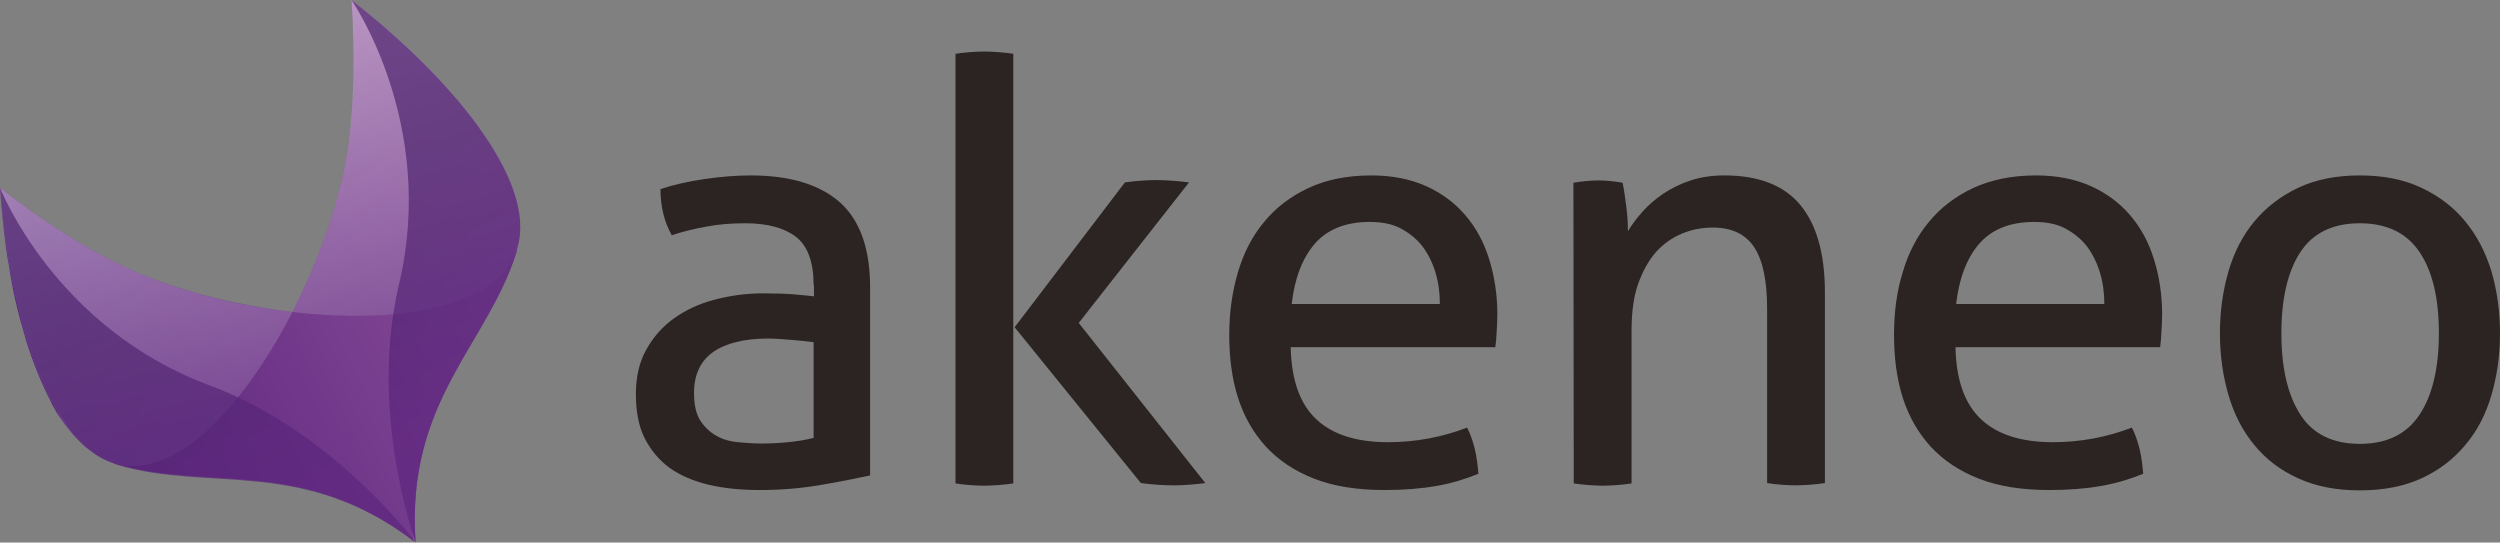 <?xml version="1.0" encoding="utf-8"?>
<!-- Generator: Adobe Illustrator 21.1.0, SVG Export Plug-In . SVG Version: 6.00 Build 0)  -->
<svg version="1.1" id="Logo_AKENEO_-_Couleur_-_Fond_Noir"
	 xmlns="http://www.w3.org/2000/svg" xmlns:xlink="http://www.w3.org/1999/xlink" x="0px" y="0px" viewBox="0 0 752.5 163.3"
	 style="enable-background:new 0 0 752.5 163.3;" xml:space="preserve">
<rect x="0" y="0" width="752.5" height="163.3" fill="#808080" stroke="none"/>
<style type="text/css">
	.st0{fill:#2B2422;}
	.st1{fill:url(#SVGID_1_);}
	.st2{opacity:0.8;}
	.st3{opacity:0.51;fill:url(#SVGID_2_);enable-background:new    ;}
	.st4{opacity:0.51;fill:url(#SVGID_3_);enable-background:new    ;}
	.st5{opacity:0.7;}
	.st6{fill:url(#SVGID_4_);}
	.st7{fill:url(#SVGID_5_);}
</style>
<g>
	<path class="st0" d="M244.9,85.8c0-6.9-1.8-11.8-5.3-14.5s-8.6-4.1-15.3-4.1c-4.1,0-8,0.3-11.6,1c-3.6,0.6-7.1,1.5-10.5,2.6
		c-2.2-3.9-3.4-8.5-3.4-13.9c4-1.3,8.4-2.3,13.2-3c4.8-0.7,9.5-1.1,13.9-1.1c11.8,0,20.7,2.7,26.8,8c6.1,5.4,9.2,13.9,9.2,25.7v56.6
		c-4.1,0.9-9.1,1.9-15,2.9s-11.9,1.5-18,1.5c-5.8,0-11-0.5-15.6-1.6s-8.6-2.8-11.8-5.1c-3.2-2.4-5.7-5.4-7.5-9s-2.6-8.1-2.6-13.2
		s1-9.5,3.1-13.3s4.9-7,8.4-9.5s7.6-4.4,12.2-5.6s9.4-1.9,14.5-1.9c3.8,0,6.9,0.1,9.3,0.3c2.4,0.2,4.4,0.4,6.1,0.6v-3.4H244.9z
		 M244.9,103c-1.8-0.2-4-0.5-6.7-0.7s-5-0.4-6.9-0.4c-7.3,0-12.9,1.4-16.7,4.1c-3.8,2.7-5.7,6.8-5.7,12.3c0,3.5,0.6,6.3,1.9,8.3
		c1.3,2,2.9,3.5,4.9,4.6c1.9,1.1,4.1,1.7,6.4,1.9c2.4,0.2,4.6,0.4,6.7,0.4c2.7,0,5.5-0.1,8.4-0.4s5.4-0.7,7.7-1.3V103z"/>
	<path class="st0" d="M287.6,16.2c1.3-0.2,2.7-0.4,4.3-0.5c1.6-0.1,3-0.2,4.3-0.2s2.8,0.1,4.4,0.2c1.6,0.1,3.1,0.3,4.4,0.5v129.3
		c-1.3,0.2-2.8,0.4-4.4,0.5s-3.1,0.2-4.4,0.2s-2.7-0.1-4.3-0.2c-1.6-0.1-3-0.3-4.3-0.5V16.2z M305.4,98.5l33.2-43.6
		c1.5-0.2,3.1-0.4,4.6-0.5s3.1-0.2,4.8-0.2c1.8,0,3.4,0.1,5,0.2s3.2,0.3,4.9,0.5l-33.2,42.3l38.1,48.2c-1.6,0.2-3.2,0.4-4.8,0.5
		c-1.5,0.1-3.1,0.2-4.8,0.2c-1.6,0-3.3-0.1-4.9-0.2s-3.3-0.3-4.9-0.5L305.4,98.5z"/>
	<path class="st0" d="M388.5,104.5c0.2,9.9,2.8,17.1,7.7,21.7c4.9,4.6,12.1,6.9,21.6,6.9c8.3,0,16.3-1.5,23.8-4.4
		c0.9,1.8,1.7,3.9,2.3,6.4c0.6,2.5,0.9,5,1.1,7.5c-3.9,1.6-8.1,2.9-12.8,3.7c-4.6,0.8-9.8,1.2-15.4,1.2c-8.2,0-15.3-1.1-21.2-3.4
		c-5.9-2.3-10.7-5.5-14.6-9.7c-3.8-4.2-6.6-9.1-8.4-14.8c-1.8-5.7-2.6-12-2.6-18.8c0-6.7,0.9-13,2.6-18.8s4.3-10.9,7.9-15.2
		c3.5-4.3,8-7.7,13.3-10.2s11.7-3.8,19-3.8c6.2,0,11.7,1.1,16.4,3.2c4.7,2.1,8.6,5,11.8,8.7c3.2,3.7,5.6,8.1,7.2,13.2
		s2.5,10.7,2.5,16.7c0,1.7-0.1,3.4-0.2,5.2c-0.1,1.8-0.2,3.4-0.4,4.7L388.5,104.5L388.5,104.5z M433.4,91.5c0-3.3-0.4-6.4-1.3-9.4
		s-2.2-5.6-3.9-7.9c-1.7-2.2-3.9-4-6.5-5.4s-5.8-2-9.4-2c-7.2,0-12.7,2.2-16.5,6.5c-3.8,4.4-6.1,10.4-7,18.2L433.4,91.5L433.4,91.5z
		"/>
	<path class="st0" d="M473.6,55c1.3-0.2,2.6-0.4,3.8-0.5s2.5-0.2,3.8-0.2s2.5,0.1,3.6,0.2s2.3,0.3,3.6,0.5c0.4,1.8,0.7,4.1,1.1,7.1
		c0.4,3,0.5,5.5,0.5,7.5c1.2-2,2.7-4,4.5-6s3.9-3.8,6.3-5.4c2.4-1.6,5.1-2.9,8.1-3.9c3.1-1,6.4-1.5,10.1-1.5c10.4,0,18,3,22.9,8.9
		s7.4,14.7,7.4,26.4v57.3c-1.3,0.2-2.8,0.4-4.4,0.5c-1.6,0.1-3.1,0.2-4.4,0.2c-1.3,0-2.7-0.1-4.3-0.2s-3-0.3-4.3-0.5V92.8
		c0-8.3-1.3-14.5-3.9-18.4c-2.6-3.9-6.7-5.9-12.4-5.9c-3.3,0-6.4,0.6-9.3,1.8c-2.9,1.2-5.5,3-7.8,5.5c-2.2,2.5-4,5.7-5.4,9.6
		s-2,8.7-2,14.2v45.9c-1.3,0.2-2.7,0.4-4.3,0.5s-3,0.2-4.3,0.2s-2.8-0.1-4.4-0.2c-1.6-0.1-3.1-0.3-4.4-0.5L473.6,55L473.6,55z"/>
	<path class="st0" d="M588.6,104.5c0.2,9.9,2.8,17.1,7.7,21.7s12.1,6.9,21.6,6.9c8.3,0,16.3-1.5,23.8-4.4c0.9,1.8,1.7,3.9,2.3,6.4
		s0.9,5,1.1,7.5c-3.9,1.6-8.1,2.9-12.8,3.7c-4.6,0.8-9.8,1.2-15.4,1.2c-8.2,0-15.3-1.1-21.2-3.4s-10.7-5.5-14.6-9.7
		c-3.8-4.2-6.6-9.1-8.4-14.8c-1.8-5.7-2.6-12-2.6-18.8c0-6.7,0.8-13,2.6-18.8c1.7-5.8,4.3-10.9,7.9-15.2c3.5-4.3,8-7.7,13.3-10.2
		c5.4-2.5,11.7-3.8,19-3.8c6.2,0,11.7,1.1,16.4,3.2s8.6,5,11.8,8.7s5.6,8.1,7.2,13.2c1.6,5.1,2.5,10.7,2.5,16.7
		c0,1.7-0.1,3.4-0.2,5.2c-0.1,1.8-0.2,3.4-0.4,4.7L588.6,104.5L588.6,104.5z M633.4,91.5c0-3.3-0.4-6.4-1.3-9.4
		c-0.9-3-2.2-5.6-3.9-7.9c-1.7-2.2-3.9-4-6.5-5.4s-5.8-2-9.4-2c-7.2,0-12.7,2.2-16.5,6.5c-3.8,4.4-6.1,10.4-7,18.2L633.4,91.5
		L633.4,91.5z"/>
	<path class="st0" d="M710.3,147.6c-7.1,0-13.2-1.2-18.5-3.6s-9.7-5.7-13.2-10c-3.5-4.2-6.1-9.2-7.8-15s-2.6-12-2.6-18.7
		s0.9-12.9,2.6-18.7c1.7-5.8,4.3-10.8,7.8-15s7.9-7.6,13.2-10.1s11.5-3.7,18.5-3.7c7.1,0,13.2,1.2,18.5,3.7s9.7,5.8,13.2,10.1
		c3.5,4.2,6.1,9.2,7.9,15c1.7,5.8,2.6,12,2.6,18.7s-0.9,12.9-2.6,18.7c-1.7,5.8-4.3,10.8-7.9,15c-3.5,4.2-7.9,7.6-13.2,10
		C723.6,146.4,717.4,147.6,710.3,147.6z M710.3,133.6c8.1,0,14.1-2.9,18-8.8s5.8-14.1,5.8-24.5c0-10.5-1.9-18.6-5.8-24.4
		c-3.9-5.8-9.9-8.7-18-8.7s-14.1,2.9-17.9,8.7c-3.8,5.8-5.7,14-5.7,24.4c0,10.5,1.9,18.6,5.7,24.5
		C696.2,130.7,702.2,133.6,710.3,133.6z"/>
</g>
<g>
	
		<linearGradient id="SVGID_1_" gradientUnits="userSpaceOnUse" x1="211.856" y1="-127.309" x2="364.983" y2="-127.309" gradientTransform="matrix(0.882 -0.472 -0.472 -0.882 -225.392 119.596)">
		<stop  offset="4.294480e-02" style="stop-color:#5C257E"/>
		<stop  offset="0.969" style="stop-color:#8C509A"/>
	</linearGradient>
	<path class="st1" d="M123.8,159.5c0.6,2,1.1,3.3,1.3,3.8c0.1,0-0.1,0,0,0l0,0l0,0l0,0l0,0c-3-42.6,21.7-59.5,30.4-87.5
		c0.1-0.4,0.2-0.9,0.3-1.4c0.2-0.6,0.3-1.3,0.4-1.9c1.4-7.8-1.5-17-7.2-26.6c0-0.1-0.1-0.1-0.1-0.2c-0.5-0.8-1-1.6-1.5-2.4l0,0
		c-0.9-1.5-2-3-3-4.5c-0.1-0.1-0.2-0.3-0.3-0.5c-0.3-0.4-0.6-0.8-0.9-1.2c-0.3-0.4-0.6-0.8-0.9-1.3c-0.3-0.4-0.6-0.8-1-1.2
		c-0.3-0.4-0.7-0.8-1-1.3c-0.2-0.3-0.5-0.6-0.7-0.9C130.4,21.1,118.4,9.9,105.8,0l0,0l0,0l0,0c0,0-0.1-0.1,0,0
		c1.2,16,0.9,32.1-1.1,44.8c-2.3,15.4-8.5,33.1-16.7,49.1c-17.9-2.1-36-6.8-50.1-13.4C26.1,75,12.7,66.5,0,56.5
		c0.1,1.3,0.2,2.7,0.3,4c0,0.4,0.1,0.8,0.1,1.2c0.1,1,0.2,1.9,0.3,2.8c0,0.4,0.1,0.9,0.1,1.3c0.1,1,0.2,1.9,0.3,2.8
		c0,0.4,0.1,0.8,0.1,1.2c0.2,1.2,0.3,2.4,0.5,3.6c0,0.1,0,0.2,0,0.4c0.2,1.4,0.4,2.8,0.6,4.1c0,0.1,0,0.2,0.1,0.3
		c0.2,1.2,0.4,2.4,0.6,3.7c0,0.3,0.1,0.5,0.1,0.7c0.2,1.1,0.4,2.2,0.6,3.3c0.1,0.2,0.1,0.4,0.1,0.6c0.3,1.3,0.5,2.5,0.8,3.8l0,0
		c0.9,4,2,7.9,3.1,11.6c0,0.1,0,0.1,0,0.1c1.9,6.2,4.2,12,6.7,17.1c0.4,0.7,0.8,1.5,1.1,2.2v0.1l0,0c0.3,0.6,0.7,1.3,1.1,1.9l0,0
		c0,0,0,0,0,0.1c0.4,0.7,0.8,1.3,1.2,1.9l0,0c0.1,0.1,0.1,0.2,0.2,0.2l0,0c0.5,0.8,1.1,1.6,1.6,2.3c0.1,0.1,0.2,0.2,0.3,0.4l0.1,0.1
		c0.6,0.8,1.3,1.6,1.9,2.4l0,0c0.5,0.5,0.9,1,1.4,1.5c0.2,0.2,0.4,0.4,0.6,0.6c0.3,0.3,0.6,0.6,0.9,0.9c0.2,0.2,0.4,0.4,0.7,0.6
		c0.3,0.3,0.6,0.5,0.9,0.7c0.2,0.2,0.5,0.4,0.7,0.5c0.3,0.2,0.6,0.5,0.9,0.7c0.2,0.2,0.5,0.3,0.7,0.5c0.3,0.2,0.6,0.4,1,0.6
		c0.2,0.1,0.5,0.3,0.7,0.4c0.4,0.2,0.7,0.4,1.1,0.5c0.2,0.1,0.4,0.2,0.6,0.3c0.6,0.3,1.2,0.5,1.7,0.7c0.4,0.1,0.7,0.3,1,0.4
		c28.1,8.4,56.1-2.5,89.9,23.4"/>
	<g class="st2">
		
			<linearGradient id="SVGID_2_" gradientUnits="userSpaceOnUse" x1="326.736" y1="-197.58" x2="326.736" y2="-50.824" gradientTransform="matrix(0.882 -0.472 -0.472 -0.882 -225.392 119.596)">
			<stop  offset="4.294480e-02" style="stop-color:#5C257E"/>
			<stop  offset="1" style="stop-color:#FFFFFF"/>
		</linearGradient>
		<path class="st3" d="M104.7,44.8c-2.3,15.4-8.5,33.1-16.7,49.1c31.7,3.7,62.5-1.1,67.8-19.6c5.8-20.2-20.4-51.2-50-74.3
			C106.9,16.2,106.6,32,104.7,44.8z"/>
		
			<linearGradient id="SVGID_3_" gradientUnits="userSpaceOnUse" x1="250.143" y1="-197.573" x2="250.143" y2="-50.818" gradientTransform="matrix(0.882 -0.472 -0.472 -0.882 -225.392 119.596)">
			<stop  offset="4.294480e-02" style="stop-color:#5C257E"/>
			<stop  offset="1" style="stop-color:#FFFFFF"/>
		</linearGradient>
		<path class="st4" d="M37.9,80.5C26.1,75,12.7,66.5,0,56.5C2.8,94,14.1,133,34.1,139.4c18.3,5.8,39.4-17.1,53.9-45.5
			C70.1,91.9,52,87.1,37.9,80.5z"/>
	</g>
	<g class="st5">
		
			<linearGradient id="SVGID_4_" gradientUnits="userSpaceOnUse" x1="250.138" y1="-77.223" x2="250.138" y2="-191.478" gradientTransform="matrix(0.882 -0.472 -0.472 -0.882 -225.392 119.596)">
			<stop  offset="0.233" style="stop-color:#4F256F"/>
			<stop  offset="0.841" style="stop-color:#5C257E"/>
		</linearGradient>
		<path class="st6" d="M63.1,116C16.4,98.7,0,56.5,0,56.5l0,0c1.7,23,6.6,46.5,14.8,62.8c0.4,0.7,0.7,1.4,1.1,2.1
			c0,0.1,0.1,0.1,0.1,0.2c0.4,0.6,0.7,1.3,1.1,1.9c0,0.1,0.1,0.2,0.2,0.2c0.4,0.6,0.7,1.2,1.1,1.8c0.1,0.1,0.1,0.2,0.2,0.2
			c0.4,0.6,0.7,1.1,1.1,1.7c0.3,0.4,0.5,0.7,0.7,1c0.1,0.1,0.1,0.2,0.2,0.3c0.2,0.2,0.4,0.5,0.5,0.7c0.4,0.6,0.9,1.1,1.3,1.6
			c3.5,4.1,7.5,7.1,11.8,8.5c0.4,0.1,0.7,0.3,1,0.4c28.1,8.4,56.1-2.5,89.9,23.4C122.5,159.8,98.5,129.2,63.1,116z"/>
		
			<linearGradient id="SVGID_5_" gradientUnits="userSpaceOnUse" x1="326.712" y1="-77.23" x2="326.712" y2="-191.483" gradientTransform="matrix(0.882 -0.472 -0.472 -0.882 -225.392 119.596)">
			<stop  offset="0.233" style="stop-color:#4F256F"/>
			<stop  offset="0.841" style="stop-color:#5C257E"/>
		</linearGradient>
		<path class="st7" d="M155.8,74.3c5.8-20.2-20.4-51.2-50-74.3l0,0c0,0,25.8,37.1,14.3,85.6c-8.9,37.4,4,74.8,5,77.7
			c0.1,0-0.1,0,0,0l0,0l0,0l0,0l0,0c-3-42.6,21.7-59.5,30.4-87.5C155.5,75.3,155.6,74.8,155.8,74.3z"/>
	</g>
</g>
</svg>

